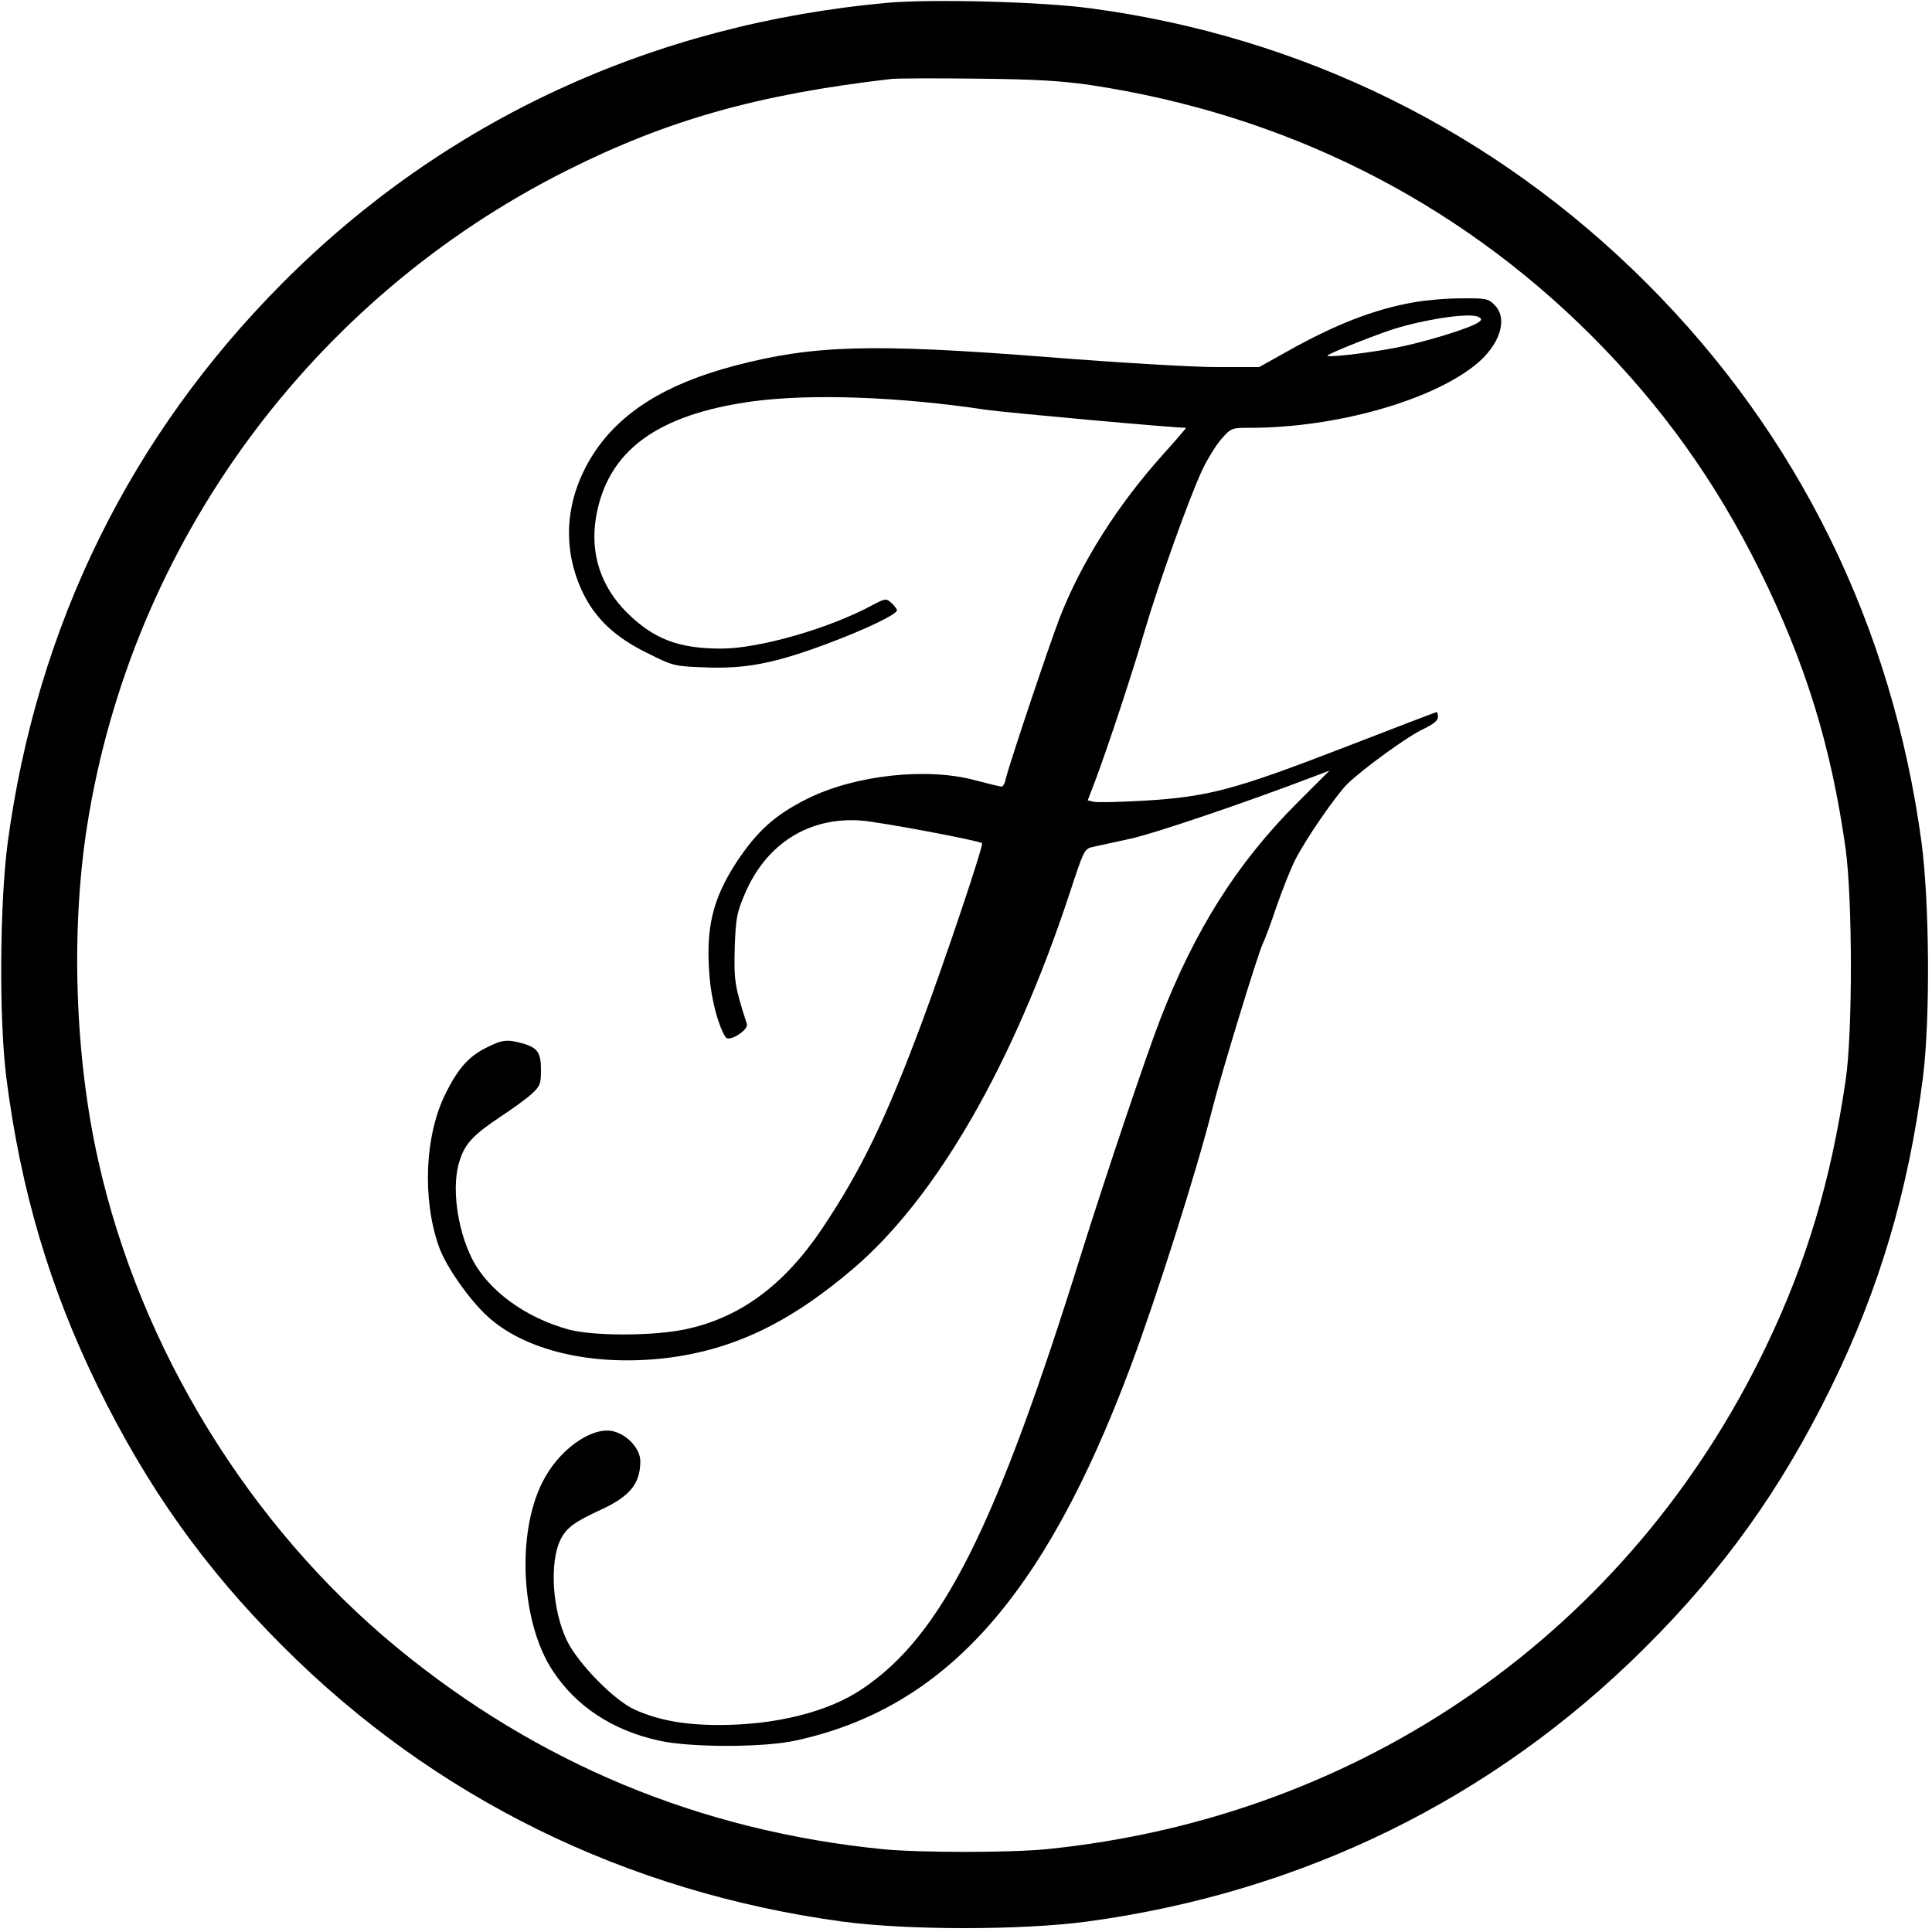 <?xml version="1.0" standalone="no"?>
<!DOCTYPE svg PUBLIC "-//W3C//DTD SVG 20010904//EN"
 "http://www.w3.org/TR/2001/REC-SVG-20010904/DTD/svg10.dtd">
<svg version="1.0" xmlns="http://www.w3.org/2000/svg"
 width="700pt" height="700pt" viewBox="0 0 700 700"
 preserveAspectRatio="xMidYMid meet">
<g transform="translate(0,700) scale(0.1,-0.1)"
fill="#000000" stroke="none">
<path d="M3217 6990 c-852 -77 -1605 -425 -2192 -1014 -553 -555 -891 -1243
-997 -2028 -29 -218 -32 -640 -5 -853 52 -407 157 -763 332 -1120 179 -365
387 -658 670 -940 548 -549 1243 -890 2025 -997 238 -32 652 -32 890 0 780
106 1469 444 2018 990 287 285 497 579 677 947 175 357 280 713 332 1120 27
213 24 635 -5 853 -106 784 -446 1477 -997 2027 -548 548 -1246 893 -2015 995
-177 24 -573 34 -733 20z m733 -298 c703 -106 1323 -416 1815 -907 254 -254
450 -527 610 -850 167 -338 259 -635 312 -1010 25 -183 26 -666 0 -840 -54
-366 -142 -659 -288 -963 -494 -1031 -1462 -1707 -2608 -1822 -133 -13 -459
-13 -592 0 -661 66 -1249 310 -1759 729 -536 441 -932 1085 -1084 1766 -85
378 -100 835 -40 1215 161 1020 811 1908 1739 2373 363 182 690 275 1175 331
19 2 159 3 310 1 213 -2 306 -8 410 -23z"/>
<path d="M5124 5905 c-147 -26 -288 -81 -465 -181 l-97 -54 -155 0 c-86 0
-355 16 -608 36 -639 50 -851 44 -1137 -31 -250 -66 -413 -168 -511 -318 -104
-161 -118 -342 -38 -507 46 -93 116 -159 232 -216 94 -47 98 -48 208 -52 147
-6 251 14 437 83 143 53 260 109 260 124 0 4 -9 16 -20 26 -19 18 -22 17 -68
-7 -157 -85 -411 -158 -549 -158 -155 0 -245 35 -341 130 -95 94 -134 214
-113 343 40 242 219 375 569 423 212 28 528 17 847 -31 72 -10 675 -65 722
-65 2 0 -34 -42 -79 -92 -167 -185 -299 -393 -378 -595 -39 -101 -181 -525
-196 -585 -3 -16 -10 -28 -15 -28 -5 0 -47 10 -92 22 -177 49 -439 20 -612
-66 -116 -58 -181 -116 -256 -229 -88 -135 -113 -241 -98 -418 7 -84 32 -177
58 -217 12 -19 84 26 77 48 -44 137 -47 156 -44 275 4 109 7 127 37 197 77
181 232 279 421 265 68 -5 429 -73 438 -82 7 -6 -135 -427 -218 -650 -132
-353 -218 -532 -361 -746 -139 -207 -300 -325 -499 -366 -117 -24 -331 -24
-420 0 -157 43 -292 142 -350 257 -55 110 -75 266 -44 357 20 61 50 92 149
158 44 29 95 66 113 83 29 27 32 36 32 85 0 64 -12 81 -68 97 -55 15 -73 13
-130 -16 -63 -31 -102 -75 -146 -163 -77 -151 -87 -384 -26 -557 24 -70 110
-193 177 -254 136 -124 379 -181 642 -151 245 29 450 126 683 325 301 257 579
739 784 1361 52 158 53 160 86 167 18 4 78 17 133 29 85 18 420 132 656 222
l66 25 -117 -117 c-217 -217 -371 -460 -497 -786 -53 -138 -192 -551 -283
-840 -313 -1005 -508 -1392 -797 -1585 -123 -83 -313 -130 -517 -130 -127 0
-220 17 -307 56 -73 33 -203 165 -244 248 -54 110 -65 285 -24 368 22 43 49
63 144 107 107 49 145 95 145 177 0 46 -50 99 -102 109 -78 15 -195 -70 -252
-184 -96 -188 -78 -512 37 -685 85 -129 216 -215 382 -252 113 -26 377 -26
495 -1 542 117 902 517 1215 1352 97 259 243 719 300 947 33 128 163 554 180
588 7 14 30 75 50 135 21 61 51 136 67 168 37 74 147 234 190 277 56 54 220
174 276 199 35 17 52 30 52 43 0 10 -2 18 -5 18 -2 0 -154 -58 -337 -129 -396
-153 -491 -178 -722 -192 -89 -5 -171 -7 -183 -4 l-22 5 26 68 c45 119 139
403 182 552 49 166 158 472 206 575 18 39 49 89 69 113 37 42 38 42 106 42
304 0 647 95 812 225 92 72 124 170 73 220 -22 23 -31 25 -122 24 -54 0 -130
-7 -169 -14z m234 -54 c11 -6 11 -10 0 -18 -27 -21 -197 -73 -301 -93 -111
-21 -256 -37 -247 -28 9 10 204 87 260 102 123 35 264 53 288 37z"/>
</g>
</svg>

